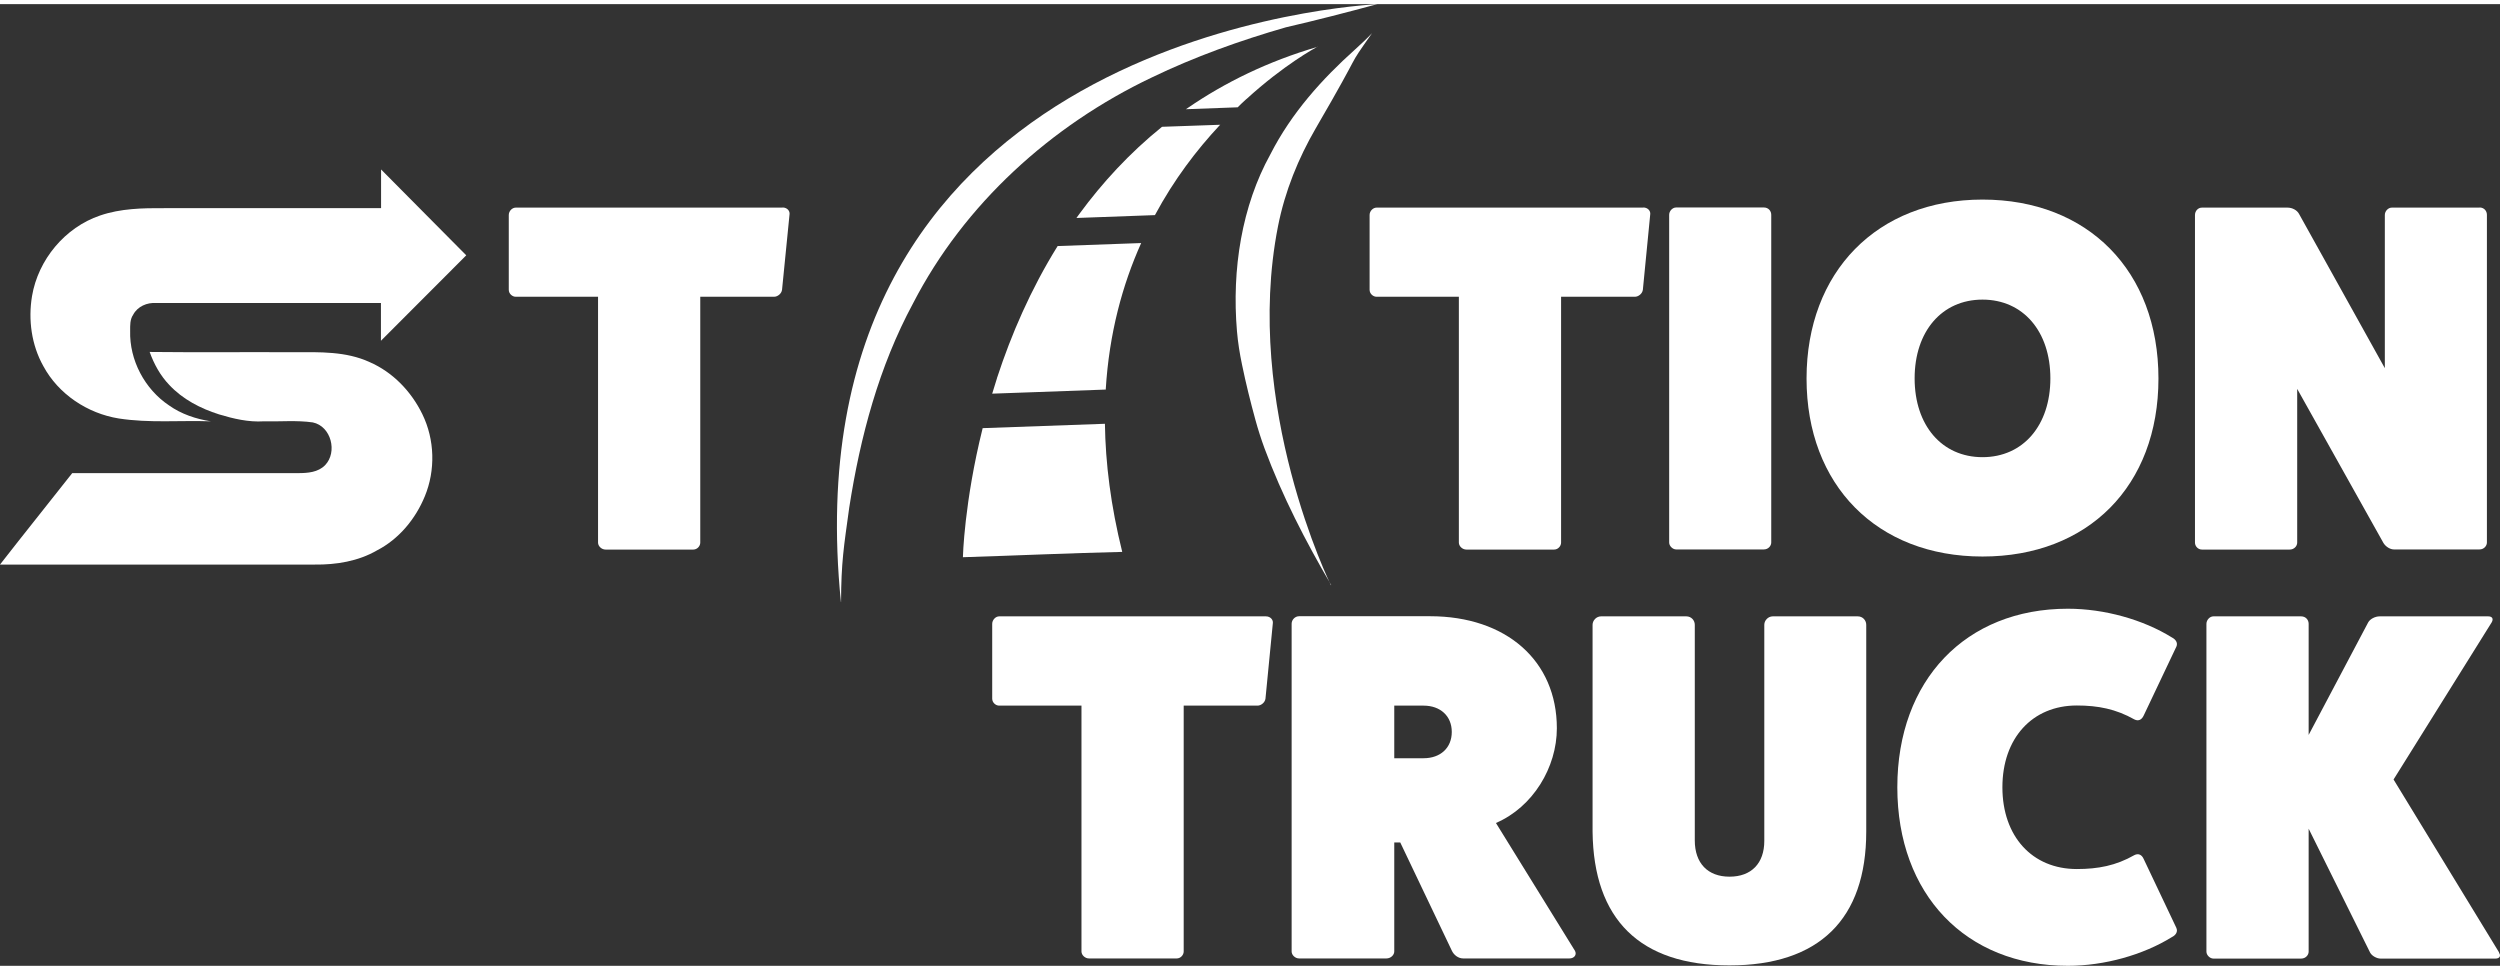 <svg xmlns:dc="http://purl.org/dc/elements/1.1/" xmlns:cc="http://creativecommons.org/ns#" xmlns:rdf="http://www.w3.org/1999/02/22-rdf-syntax-ns#" xmlns:svg="http://www.w3.org/2000/svg" xmlns="http://www.w3.org/2000/svg" xmlns:sodipodi="http://sodipodi.sourceforge.net/DTD/sodipodi-0.dtd" xmlns:inkscape="http://www.inkscape.org/namespaces/inkscape" id="Layer_1" data-name="Layer 1" viewBox="0 0 183.43 70.56" sodipodi:docname="stationtruck_logo_white.svg" width="732" height="284" inkscape:version="1.0.2-2 (e86c870879, 2021-01-15)"><rect x="0" y="0" width="183.43" height="70.56" fill="#333333" stroke="none"/><defs id="defs4"><style id="style2"> .cls-1 { fill: #fff; stroke-width: 0px; } </style></defs><path class="cls-1" d="m 10.98,25.52 c 3.54,0.04 7.09,0 10.63,0.02 1.85,-0.01 3.78,-0.07 5.5,0.72 1.71,0.74 3.07,2.16 3.88,3.83 0.91,1.86 0.97,4.11 0.18,6.02 -0.68,1.66 -1.9,3.14 -3.51,3.97 -1.38,0.8 -3,1.06 -4.57,1.04 -7.7,0 -15.39,0 -23.09,0 1.75,-2.25 3.54,-4.47 5.3,-6.71 5.53,0 11.06,0 16.6,0 0.68,0 1.44,-0.06 1.95,-0.58 0.93,-0.96 0.45,-2.86 -0.9,-3.14 -1.19,-0.17 -2.4,-0.05 -3.6,-0.08 -1.12,0.07 -2.22,-0.19 -3.28,-0.51 -1.36,-0.43 -2.67,-1.11 -3.65,-2.16 -0.66,-0.69 -1.12,-1.53 -1.44,-2.42 z" id="path6"></path><path class="cls-1" d="m 34.21,18.43 -6.2,6.21 -0.06,0.06 v -2.77 c 0,0 -11.02,0 -16.49,0 -0.67,-0.05 -1.37,0.25 -1.69,0.86 -0.24,0.35 -0.22,0.78 -0.22,1.18 -0.06,2.15 1.07,4.28 2.85,5.47 0.9,0.64 1.98,1 3.07,1.17 C 13.22,30.53 10.95,30.75 8.71,30.4 6.42,30.03 4.29,28.62 3.18,26.56 2.31,25.01 2.06,23.16 2.35,21.42 2.8,18.75 4.77,16.38 7.34,15.51 c 1.51,-0.52 3.13,-0.55 4.71,-0.54 5.29,0 15.91,0 15.91,0 v -2.84 z" id="path8"></path><g id="g14" transform="translate(-31.28,-83.13)"><path class="cls-1" d="m 92.99,127 c 0.01,-2.94 0.2,-4.02 0.6,-6.93 0.81,-5.2 2.18,-10.35 4.69,-15 3.75,-7.27 10.12,-13.04 17.49,-16.55 3.17,-1.53 6.49,-2.72 9.86,-3.69 2.25,-0.52 4.49,-1.1 6.71,-1.7 -3.91,0.24 -43.42,3.59 -39.36,43.87 z" id="path10"></path><path class="cls-1" d="m 128.95,125.75 c -1.87,-3.2 -3.59,-6.52 -4.89,-10.03 -0.25,-0.68 -0.47,-1.37 -0.66,-2.06 -0.37,-1.35 -0.71,-2.71 -0.99,-4.08 -0.17,-0.81 -0.3,-1.62 -0.37,-2.44 -0.39,-4.56 0.36,-9.21 2.45,-12.99 1.55,-3.04 3.79,-5.52 6.21,-7.69 0.43,-0.39 0.85,-0.78 1.25,-1.2 0,0 0,0 0,0 -2.06,2.94 -0.39,0.55 -4.13,6.98 -1.27,2.19 -2.26,4.6 -2.77,7.19 -2.6,13.18 3.88,26.33 3.88,26.33 z" id="path12"></path></g><path class="cls-1" d="m 82.34,40.19 c -3.9,0.09 -7.79,0.27 -11.69,0.39 0,0 0.09,-4.01 1.45,-9.47 l 8.97,-0.32 v 0 c 0.04,2.89 0.43,6.02 1.27,9.4 z" id="path16"></path><path class="cls-1" d="m 75.89,28.46 c 1.75,-0.06 3.49,-0.13 5.24,-0.19" id="path18"></path><path class="cls-1" d="m 83.73,17.53 c -1.37,3.05 -2.35,6.62 -2.6,10.75 -1.74,0.06 -3.49,0.12 -5.24,0.19 l -3.09,0.11 c 0.11,-0.37 0.23,-0.75 0.35,-1.13 0,-0.03 0.02,-0.07 0.03,-0.1 1.01,-3.08 2.43,-6.4 4.42,-9.6 z" id="path20"></path><path class="cls-1" d="m 89.54,8.84 c 0,0 -0.05,0.05 -0.08,0.08 -1.64,1.76 -3.31,3.93 -4.72,6.56 l -5.76,0.21 c 0.07,-0.1 0.14,-0.19 0.21,-0.29 1.68,-2.29 3.68,-4.47 6.07,-6.4 0,0 0,0 0,0 l 4.28,-0.15 z" id="path22"></path><path class="cls-1" d="m 96.67,3.12 c -0.18,0.1 -2.46,1.33 -5.21,3.84 -0.02,0 -0.03,0.03 -0.05,0.04 -0.2,0.18 -0.4,0.37 -0.6,0.57 l -3.8,0.14 c 0.05,-0.04 0.1,-0.07 0.15,-0.1 2.71,-1.86 5.86,-3.41 9.52,-4.48 z" id="path24"></path><g id="g36" transform="translate(-31.28,-83.13)"><path class="cls-1" d="m 88.7,98.05 c 0.33,0 0.55,0.25 0.51,0.51 l -0.55,5.53 c -0.04,0.29 -0.33,0.51 -0.58,0.51 h -5.42 v 18.04 c 0,0.25 -0.22,0.51 -0.51,0.51 h -6.44 c -0.29,0 -0.55,-0.25 -0.55,-0.51 V 104.6 h -6.04 c -0.25,0 -0.51,-0.22 -0.51,-0.51 V 98.6 c 0,-0.29 0.25,-0.54 0.51,-0.54 h 19.57 z" id="path26"></path><path class="cls-1" d="m 151.85,98.05 c 0.33,0 0.55,0.25 0.51,0.51 l -0.54,5.53 c -0.04,0.29 -0.33,0.51 -0.58,0.51 h -5.42 v 18.04 c 0,0.25 -0.22,0.51 -0.51,0.51 h -6.44 c -0.29,0 -0.55,-0.25 -0.55,-0.51 V 104.6 h -6.04 c -0.25,0 -0.51,-0.22 -0.51,-0.51 V 98.6 c 0,-0.29 0.25,-0.54 0.51,-0.54 h 19.57 z" id="path28"></path><path class="cls-1" d="m 160.7,98.05 c 0.33,0 0.54,0.25 0.54,0.54 v 24.04 c 0,0.25 -0.22,0.51 -0.54,0.51 h -6.44 c -0.25,0 -0.51,-0.25 -0.51,-0.51 V 98.59 c 0,-0.29 0.25,-0.54 0.51,-0.54 z" id="path30"></path><path class="cls-1" d="m 176.74,123.66 c -7.75,0 -12.91,-5.24 -12.91,-13.06 0,-7.82 5.17,-13.13 12.91,-13.13 7.74,0 12.91,5.24 12.91,13.13 0,7.89 -5.17,13.06 -12.91,13.06 z m 0,-18.85 c -2.98,0 -4.98,2.33 -4.98,5.78 0,3.45 2,5.78 4.98,5.78 2.98,0 4.98,-2.33 4.98,-5.78 0,-3.45 -2,-5.78 -4.98,-5.78 z" id="path32"></path><path class="cls-1" d="m 213.21,98.05 c 0.33,0 0.54,0.25 0.54,0.54 v 24.04 c 0,0.25 -0.22,0.51 -0.54,0.51 h -6.29 c -0.25,0 -0.58,-0.18 -0.76,-0.47 l -6.33,-11.31 v 11.28 c 0,0.25 -0.22,0.51 -0.55,0.51 h -6.44 c -0.29,0 -0.51,-0.25 -0.51,-0.51 V 98.6 c 0,-0.29 0.22,-0.54 0.51,-0.54 h 6.29 c 0.33,0 0.69,0.18 0.84,0.47 l 6.29,11.31 V 98.6 c 0,-0.29 0.25,-0.54 0.51,-0.54 h 6.44 z" id="path34"></path></g><g id="g48" transform="translate(-31.28,-83.13)"><path class="cls-1" d="m 124.16,128.05 c 0.33,0 0.55,0.25 0.51,0.51 l -0.54,5.53 c -0.04,0.29 -0.33,0.51 -0.58,0.51 h -5.42 v 18.04 c 0,0.25 -0.22,0.51 -0.51,0.51 h -6.44 c -0.29,0 -0.55,-0.25 -0.55,-0.51 V 134.6 h -6.04 c -0.25,0 -0.51,-0.22 -0.51,-0.51 v -5.49 c 0,-0.29 0.25,-0.55 0.51,-0.55 z" id="path38"></path><path class="cls-1" d="m 146.83,152.57 c 0.18,0.33 -0.07,0.58 -0.4,0.58 h -7.79 c -0.36,0 -0.69,-0.25 -0.84,-0.58 l -3.78,-7.93 h -0.44 v 8 c 0,0.25 -0.25,0.51 -0.58,0.51 h -6.4 c -0.29,0 -0.55,-0.25 -0.55,-0.51 v -24.05 c 0,-0.29 0.25,-0.55 0.55,-0.55 h 9.6 c 5.6,0 9.31,3.27 9.31,8.22 0,2.87 -1.75,5.78 -4.47,6.95 l 5.78,9.35 z m -11.1,-14.11 c 1.24,0 2.07,-0.76 2.07,-1.93 0,-1.17 -0.84,-1.93 -2.07,-1.93 h -2.15 v 3.86 z" id="path40"></path><path class="cls-1" d="m 167.59,128.05 c 0.36,0 0.62,0.29 0.62,0.62 v 15.17 c 0,6.44 -3.46,9.82 -10.04,9.82 -6.58,0 -9.97,-3.38 -10.04,-9.82 v -15.17 c 0,-0.33 0.29,-0.62 0.62,-0.62 h 6.26 c 0.36,0 0.62,0.29 0.62,0.62 v 15.82 c 0,1.67 0.95,2.66 2.55,2.66 1.6,0 2.55,-0.98 2.55,-2.62 v -15.86 c 0,-0.33 0.29,-0.62 0.62,-0.62 h 6.26 z" id="path42"></path><path class="cls-1" d="m 190.97,150.93 c 0.11,0.25 -0.04,0.51 -0.33,0.65 -2.11,1.31 -4.95,2.11 -7.64,2.11 -7.49,0 -12.51,-5.24 -12.51,-13.1 0,-7.86 5.02,-13.1 12.51,-13.1 2.69,0 5.53,0.8 7.64,2.11 0.29,0.15 0.44,0.4 0.33,0.66 l -2.4,5.06 c -0.15,0.33 -0.4,0.44 -0.69,0.29 -1.35,-0.76 -2.66,-1.02 -4.22,-1.02 -3.27,0 -5.46,2.4 -5.46,6 0,3.6 2.18,6 5.46,6 1.56,0 2.87,-0.25 4.22,-1.02 0.29,-0.15 0.55,-0.04 0.69,0.29 l 2.4,5.06 z" id="path44"></path><path class="cls-1" d="m 214.63,152.72 c 0.18,0.25 0.04,0.44 -0.25,0.44 h -8.44 c -0.25,0 -0.62,-0.18 -0.76,-0.44 l -4.51,-9.09 v 9.02 c 0,0.25 -0.22,0.51 -0.55,0.51 h -6.44 c -0.25,0 -0.51,-0.25 -0.51,-0.51 V 128.6 c 0,-0.29 0.25,-0.55 0.51,-0.55 h 6.44 c 0.33,0 0.55,0.25 0.55,0.55 v 8.15 l 4.37,-8.26 c 0.14,-0.25 0.51,-0.44 0.84,-0.44 h 7.97 c 0.29,0 0.4,0.18 0.25,0.44 l -7.2,11.53 7.75,12.7 z" id="path46"></path></g></svg>